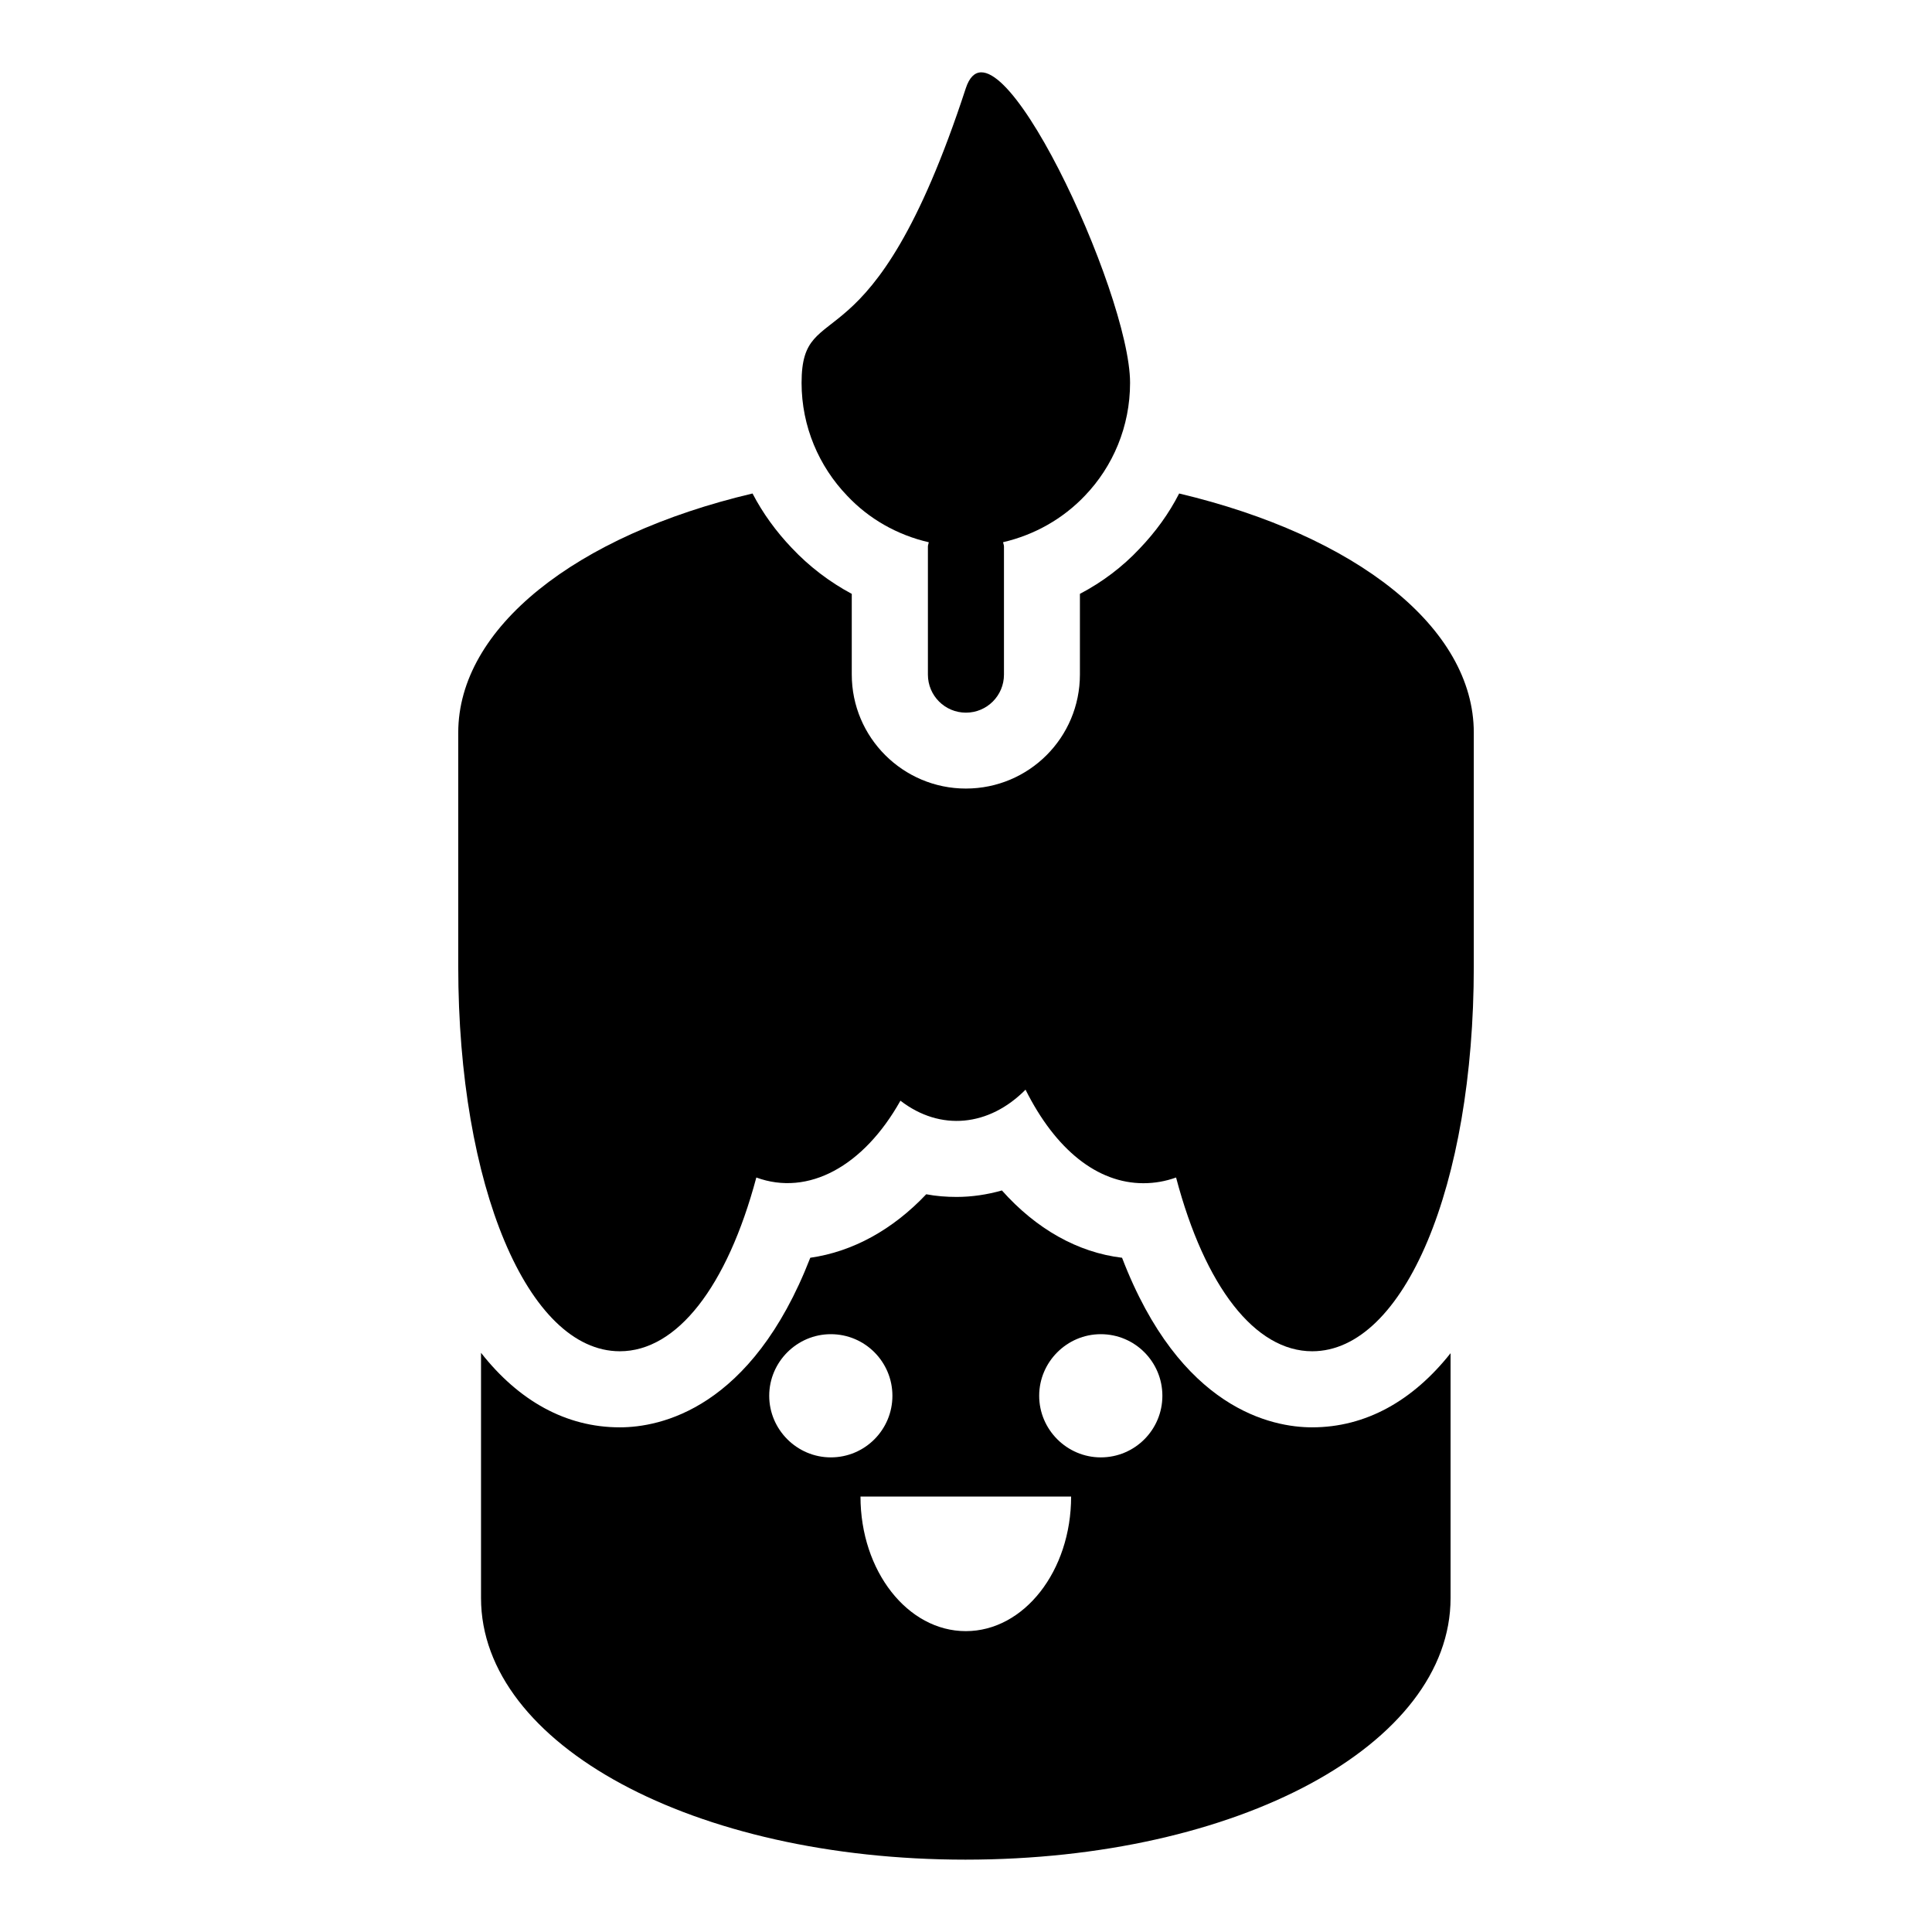<?xml version="1.0" encoding="UTF-8"?>
<!-- Uploaded to: ICON Repo, www.iconrepo.com, Generator: ICON Repo Mixer Tools -->
<svg fill="#000000" width="800px" height="800px" version="1.1" viewBox="144 144 512 512" xmlns="http://www.w3.org/2000/svg">
 <g>
  <path d="m491.74 522.26c-10.578 0-34.965-4.734-50.383-44.941-11.789-1.41-22.773-7.656-31.84-17.836-3.93 1.109-7.961 1.715-11.992 1.715-2.719 0-5.441-0.203-8.062-0.707-8.867 9.371-19.445 15.215-30.73 16.828-15.617 40.203-39.902 44.941-50.48 44.941-14.309 0-26.801-7.055-36.777-19.75v64.992c0 38.895 56.426 69.324 128.37 69.324 72.145 0 128.57-30.43 128.57-69.324v-64.891c-9.973 12.594-22.469 19.648-36.676 19.648zm-143.89-8.363c0-8.969 7.356-16.324 16.324-16.324 9.07 0 16.324 7.356 16.324 16.324s-7.254 16.324-16.324 16.324c-8.965 0-16.324-7.356-16.324-16.324zm52.098 62.371c-15.418 0-27.91-15.922-27.91-35.668h55.82c0 19.746-12.496 35.668-27.91 35.668zm35.77-46.047c-8.969 0-16.324-7.356-16.324-16.324s7.356-16.324 16.324-16.324c9.07 0 16.324 7.356 16.324 16.324s-7.254 16.324-16.324 16.324z"/>
  <path d="m534.57 338.16v61.969c0 58.141-18.438 101.97-42.824 101.97-15.113 0-28.414-17.027-36.074-46.047-2.82 1.008-5.644 1.512-8.664 1.512-12.191 0-23.277-8.867-31.234-24.789-9.672 9.773-22.57 11.082-33.152 2.922-9.773 17.434-24.484 25.391-38.188 20.355-7.758 29.02-21.059 46.047-36.172 46.047-24.383 0-42.824-43.832-42.824-101.97v-61.969c0-27.711 31.035-52.297 77.988-63.379 2.723 5.238 6.25 10.078 10.379 14.41 4.637 4.938 10.078 9.07 15.922 12.191v21.363c0 16.727 13.602 30.23 30.23 30.23 16.727 0 30.23-13.504 30.23-30.23v-21.363c5.945-3.125 11.285-7.152 15.82-11.992 4.231-4.434 7.758-9.27 10.48-14.609 47.047 11.184 78.082 35.57 78.082 63.379z"/>
  <path d="m443.48 245.46c0-24.082-35.973-100.96-43.527-78.09-25.09 76.781-43.527 54.008-43.527 78.09 0 11.586 4.633 22.168 12.09 29.926 5.711 6.078 13.207 10.379 21.617 12.316-0.047 0.387-0.227 0.723-0.227 1.125v33.957c0 5.566 4.508 10.078 10.078 10.078 5.57 0 10.078-4.512 10.078-10.078v-33.957c0-0.406-0.184-0.75-0.23-1.141 8.391-1.945 15.891-6.238 21.66-12.301 7.453-7.758 11.988-18.34 11.988-29.926z"/>
 </g>
</svg>